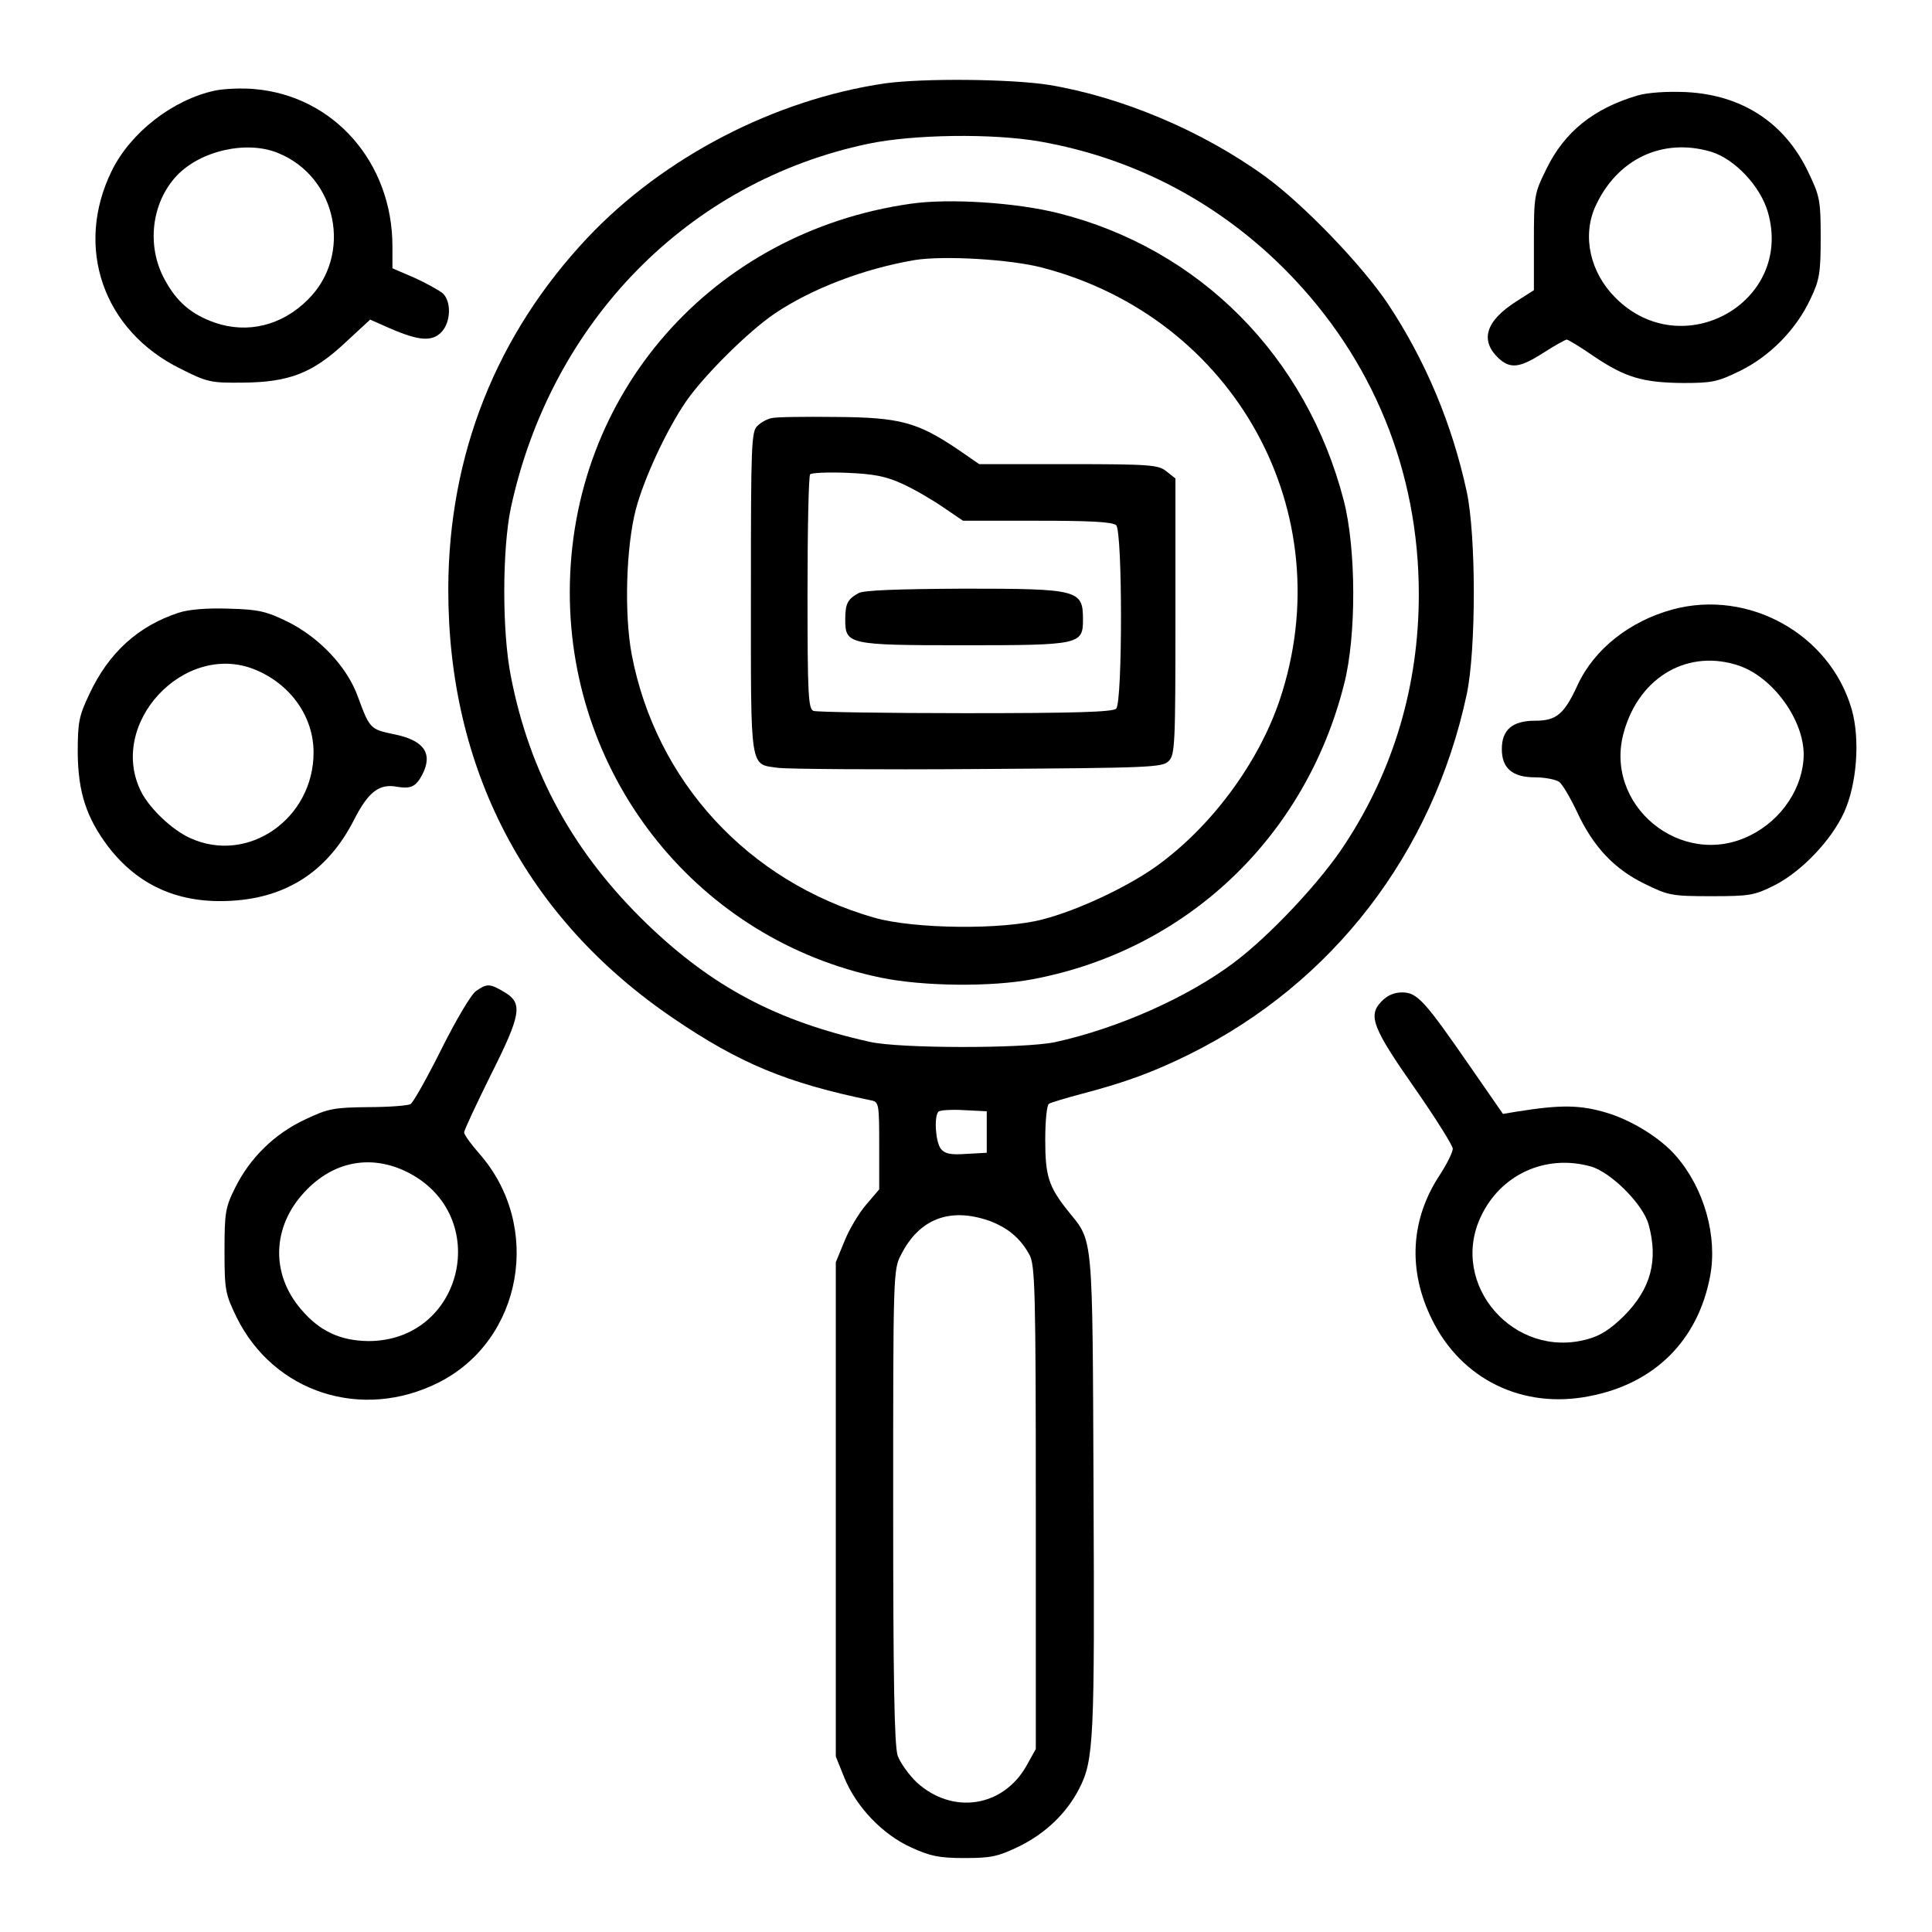 <svg xmlns="http://www.w3.org/2000/svg" width="512pt" height="512pt" viewBox="0 0 512 512" preserveAspectRatio="xMidYMid meet"><g transform="translate(0,512) scale(0.1,-0.1)" fill="#000000" stroke="none"><path d="M2345 4899 c-293 -43 -587 -196 -788 -409 -242 -257 -368 -575 -369 -930 -1 -477 206 -874 597 -1139 175 -119 300 -171 523 -217 21 -4 22 -8 22 -120 l0 -116 -35 -41 c-19 -22 -45 -66 -57 -96 l-23 -56 0 -655 0 -655 23 -57 c31 -76 101 -150 177 -184 50 -23 74 -28 141 -28 72 0 89 4 147 32 68 34 124 87 157 152 39 75 41 131 38 785 -3 694 0 662 -67 745 -52 65 -61 93 -61 189 0 49 4 93 10 96 5 3 44 15 86 26 118 31 191 58 288 106 378 188 643 532 733 953 25 118 25 420 0 537 -39 180 -109 347 -209 498 -69 103 -225 265 -326 338 -167 121 -380 210 -572 242 -103 16 -334 18 -435 4z m411 -154 c250 -44 475 -162 655 -345 227 -231 349 -529 349 -855 0 -240 -66 -464 -195 -661 -63 -98 -200 -244 -295 -315 -122 -92 -309 -175 -475 -211 -83 -17 -411 -17 -490 1 -247 55 -417 146 -589 311 -195 188 -312 400 -362 657 -24 119 -23 340 0 448 107 494 471 864 947 964 119 25 329 28 455 6z m-141 -2625 l0 -55 -55 -3 c-43 -3 -57 1 -67 14 -14 19 -18 86 -6 98 4 4 34 6 68 4 l60 -3 0 -55z m6 -235 c49 -18 83 -46 107 -90 15 -27 17 -93 17 -670 l0 -640 -25 -45 c-62 -109 -195 -130 -290 -44 -21 20 -44 52 -51 71 -9 27 -12 205 -12 662 0 612 0 627 21 666 48 95 129 126 233 90z"></path><path d="M2413 4580 c-526 -75 -903 -504 -903 -1030 0 -496 344 -922 825 -1021 111 -23 292 -25 402 -4 408 77 723 377 825 782 33 128 32 360 -1 487 -99 382 -382 667 -756 761 -111 28 -289 40 -392 25z m348 -169 c512 -133 797 -651 630 -1147 -57 -168 -182 -336 -327 -440 -77 -55 -207 -116 -299 -140 -107 -29 -343 -26 -448 4 -335 96 -579 362 -643 698 -20 107 -15 284 11 384 22 83 81 210 133 286 46 67 164 185 235 233 98 66 236 119 372 142 77 12 251 2 336 -20z"></path><path d="M2045 4012 c-11 -2 -28 -11 -37 -20 -17 -14 -18 -48 -18 -443 0 -478 -4 -453 73 -464 23 -3 261 -5 529 -3 452 3 489 4 505 21 17 16 18 46 18 383 l0 366 -24 19 c-21 17 -42 19 -260 19 l-236 0 -58 40 c-106 71 -152 84 -322 85 -82 1 -159 0 -170 -3z m346 -174 c31 -14 79 -42 108 -62 l53 -36 197 0 c140 0 200 -3 209 -12 17 -17 17 -469 0 -486 -9 -9 -111 -12 -399 -12 -213 0 -394 3 -403 6 -14 5 -16 42 -16 313 0 169 3 311 7 314 3 4 47 6 97 4 72 -3 103 -9 147 -29z"></path><path d="M2275 3548 c-29 -16 -35 -28 -35 -70 0 -66 8 -68 315 -68 307 0 315 2 315 68 0 79 -11 82 -317 82 -173 -1 -265 -4 -278 -12z"></path><path d="M570 4880 c-112 -24 -224 -111 -274 -213 -99 -202 -23 -423 182 -524 71 -36 81 -38 166 -37 122 1 185 25 272 107 l65 60 52 -23 c76 -33 111 -36 136 -11 26 26 28 82 4 104 -10 8 -44 27 -75 41 l-58 25 0 58 c0 222 -155 399 -366 417 -33 3 -79 1 -104 -4z m168 -166 c156 -64 197 -270 78 -388 -69 -69 -160 -91 -247 -61 -62 22 -101 55 -133 115 -48 88 -35 202 32 274 63 67 187 95 270 60z"></path><path d="M4340 4867 c-116 -34 -194 -96 -242 -195 -32 -65 -33 -70 -33 -194 l0 -127 -47 -30 c-81 -52 -97 -103 -46 -151 31 -28 56 -25 118 15 30 19 58 35 62 35 4 0 37 -20 73 -45 82 -55 128 -69 235 -70 77 0 92 3 151 32 80 39 150 111 187 191 24 50 27 69 27 162 0 97 -2 110 -32 172 -62 132 -176 207 -326 214 -49 2 -100 -1 -127 -9z m194 -149 c63 -19 131 -91 151 -160 69 -239 -227 -405 -404 -227 -67 67 -88 162 -54 240 57 127 178 185 307 147z"></path><path d="M4433 3505 c-114 -31 -208 -105 -252 -200 -36 -78 -56 -95 -113 -95 -60 0 -88 -24 -88 -75 0 -51 28 -75 88 -75 27 0 55 -6 64 -12 9 -7 30 -43 47 -79 43 -93 99 -152 179 -191 63 -31 72 -33 177 -33 102 0 114 2 168 29 72 37 150 119 184 193 34 75 43 194 20 274 -58 199 -273 318 -474 264z m178 -150 c89 -32 169 -143 169 -235 -1 -86 -57 -172 -142 -214 -182 -91 -391 81 -334 276 42 147 173 220 307 173z"></path><path d="M473 3496 c-107 -35 -185 -106 -236 -215 -28 -59 -31 -75 -31 -156 1 -105 23 -172 81 -249 80 -104 189 -152 329 -143 147 9 255 81 323 216 37 72 66 95 113 86 37 -6 50 0 67 32 29 56 5 91 -74 107 -63 13 -65 14 -96 98 -28 80 -102 158 -186 200 -57 28 -78 33 -157 35 -57 2 -107 -2 -133 -11z m204 -151 c94 -39 154 -125 154 -219 0 -176 -174 -297 -327 -227 -47 21 -106 77 -129 121 -93 181 114 403 302 325z"></path><path d="M1262 2494 c-13 -8 -54 -78 -92 -154 -38 -76 -75 -142 -82 -146 -7 -4 -58 -8 -113 -8 -91 -1 -106 -4 -167 -33 -81 -38 -146 -102 -185 -181 -26 -52 -28 -67 -28 -167 0 -104 2 -114 32 -176 99 -200 332 -275 535 -173 223 112 277 415 108 607 -22 25 -40 50 -40 56 0 6 32 74 70 151 81 161 86 191 38 220 -40 24 -47 24 -76 4z m-181 -481 c225 -115 147 -447 -105 -447 -74 1 -129 26 -178 84 -81 94 -77 219 9 311 76 82 177 101 274 52z"></path><path d="M3660 2465 c-35 -37 -22 -70 90 -230 55 -79 100 -151 100 -159 0 -9 -15 -40 -34 -69 -78 -118 -86 -253 -21 -384 78 -159 241 -238 417 -203 173 33 288 148 320 318 20 106 -16 233 -90 318 -40 47 -117 95 -184 115 -70 21 -121 22 -239 3 l-36 -6 -88 127 c-119 172 -139 195 -179 195 -22 0 -40 -8 -56 -25z m555 -436 c54 -15 139 -100 154 -154 26 -95 6 -170 -64 -241 -36 -36 -64 -54 -98 -63 -194 -54 -367 144 -283 324 52 112 171 167 291 134z"></path></g></svg>